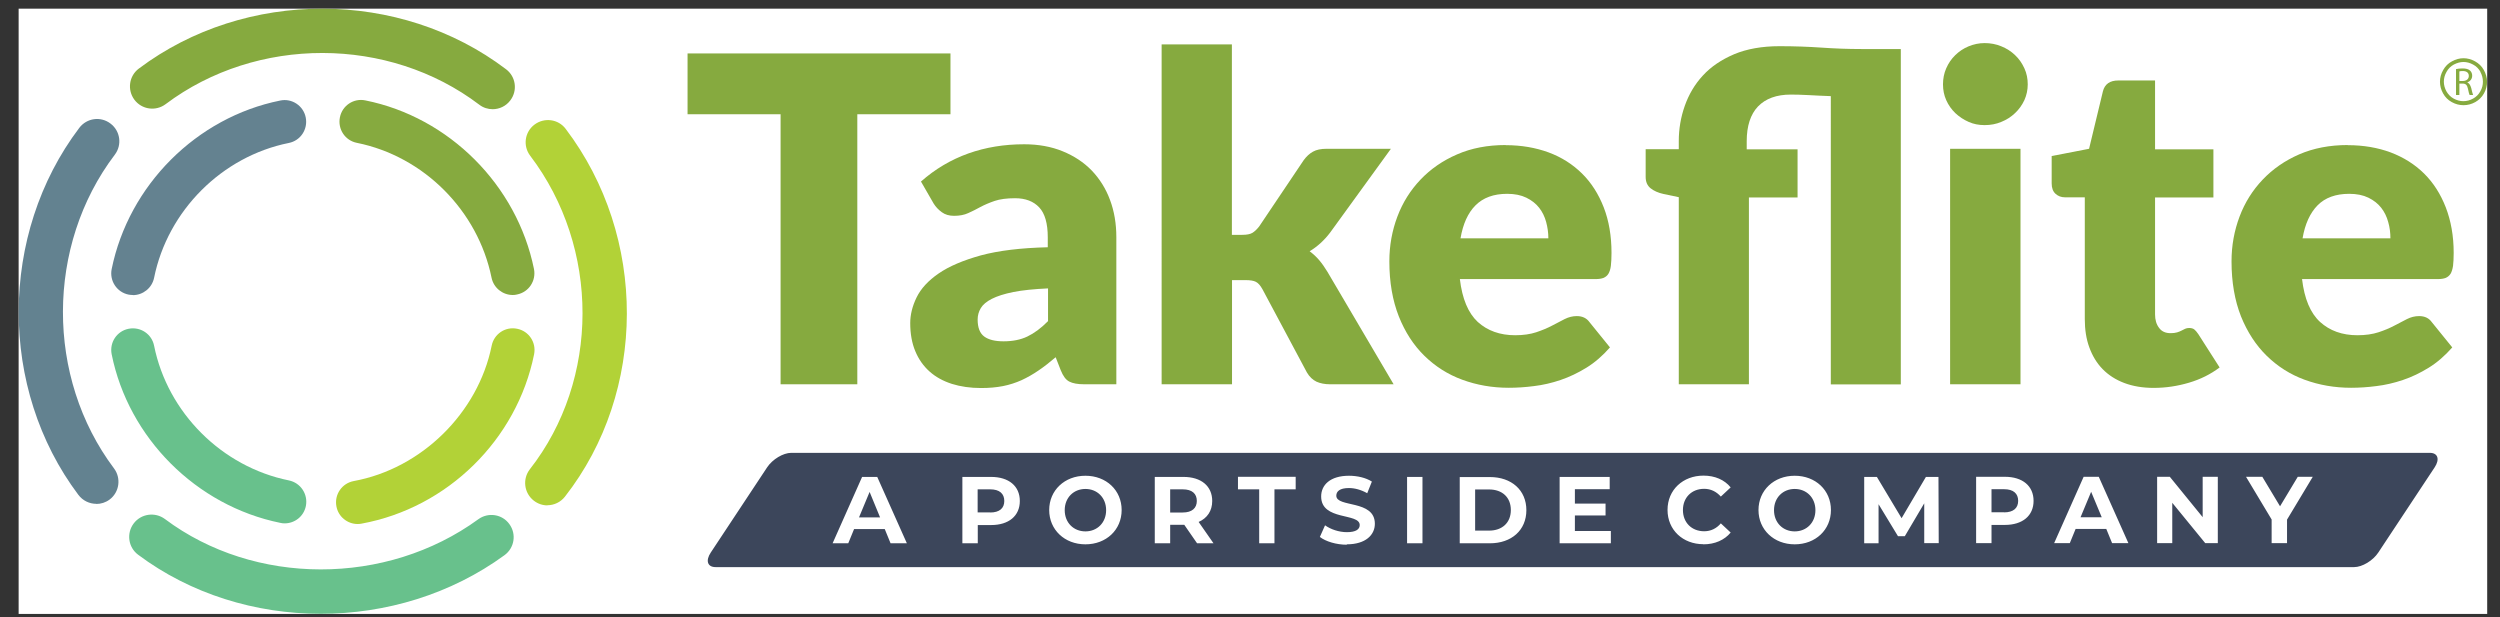 <?xml version="1.0" encoding="UTF-8"?><svg id="a" xmlns="http://www.w3.org/2000/svg" width="193.22" height="47.72" xmlns:xlink="http://www.w3.org/1999/xlink" viewBox="0 0 193.22 47.72"><rect x="0" y="0" width="193.22" height="47.72" fill="#333333" stroke="none"/><defs><style>.c{fill:#648290;}.c,.d,.e,.f,.g,.h,.i,.j,.k{stroke-width:0px;}.d{fill:#b2d237;}.e{fill:#638290;}.f,.i{fill:#86aa3f;}.g{fill:none;}.l{clip-path:url(#b);}.h{fill:#68c18c;}.i,.j{fill-rule:evenodd;}.j{fill:#3c465b;}.k{fill:#fff;}</style><clipPath id="b"><rect class="g" x="1.44" y=".67" width="190.79" height="46.78"/></clipPath></defs><g class="l"><rect class="k" x="1.44" y=".67" width="190.79" height="46.78"/><path class="j" d="M178.75,36.85h-1.16l-1.37,2.28-1.37-2.28h-1.26l1.98,3.3v1.83h1.19v-1.82l1.99-3.31h0ZM170.24,36.85v3.12l-2.54-3.12h-.98v5.13h1.17v-3.12l2.55,3.12h.97v-5.13h-1.17ZM160.82,39.98h1.62l-.82-1.97-.82,1.97h0ZM163.26,41.98h1.24l-2.29-5.13h-1.17l-2.28,5.13h1.21l.45-1.1h2.37l.45,1.1h0ZM154.89,39.6c.72,0,1.09-.33,1.09-.89s-.36-.9-1.09-.9h-.97v1.78h.97ZM154.95,36.85h-2.22v5.13h1.19v-1.41h1.03c1.37,0,2.22-.71,2.22-1.86s-.85-1.86-2.22-1.86ZM149.84,41.99l-.02-5.13h-.97l-1.88,3.19-1.91-3.19h-.98v5.13h1.11v-3.02l1.5,2.47h.53l1.5-2.54v3.08h1.13ZM138.71,41.07c.91,0,1.6-.67,1.6-1.64s-.69-1.64-1.6-1.64-1.6.67-1.6,1.64.69,1.64,1.6,1.64ZM138.71,42.07c1.61,0,2.8-1.12,2.8-2.65s-1.19-2.65-2.8-2.65-2.8,1.13-2.8,2.65,1.19,2.65,2.8,2.65ZM121.72,41.03v-1.19h2.37v-.92h-2.37v-1.11h2.69v-.95h-3.87v5.13h3.96v-.95h-2.79ZM114.01,41.01h1.08c1.01,0,1.68-.61,1.68-1.59s-.66-1.59-1.68-1.59h-1.08v3.18h0ZM112.82,41.99h2.33c1.67,0,2.82-1.01,2.82-2.56s-1.15-2.56-2.82-2.56h-2.33v5.13h0ZM108.75,41.99h1.19v-5.13h-1.19v5.13ZM104.09,42.07c1.46,0,2.17-.73,2.17-1.59,0-1.88-2.98-1.23-2.98-2.17,0-.33.27-.59.97-.59.45,0,.94.13,1.42.4l.36-.9c-.47-.3-1.13-.45-1.77-.45-1.46,0-2.15.72-2.15,1.6,0,1.9,2.98,1.25,2.98,2.21,0,.32-.28.55-.99.55-.62,0-1.26-.22-1.69-.53l-.4.9c.45.35,1.27.6,2.08.6v-.02ZM97.31,41.99h1.19v-4.17h1.64v-.97h-4.46v.97h1.64v4.17h0ZM92.5,38.72c0-.56-.36-.9-1.09-.9h-.97v1.79h.97c.72,0,1.09-.34,1.09-.9h0ZM93.79,41.99l-1.15-1.65c.66-.29,1.05-.85,1.05-1.62,0-1.15-.85-1.86-2.22-1.86h-2.22v5.13h1.19v-1.43h1.09l.99,1.43h1.27,0ZM83.89,41.07c.91,0,1.6-.67,1.6-1.64s-.69-1.64-1.6-1.64-1.6.67-1.6,1.64.69,1.64,1.6,1.64ZM83.89,42.07c1.61,0,2.8-1.12,2.8-2.65s-1.19-2.65-2.8-2.65-2.8,1.13-2.8,2.65,1.19,2.65,2.8,2.65ZM131.65,42.07c.89,0,1.63-.33,2.11-.91l-.76-.71c-.34.4-.78.61-1.29.61-.96,0-1.64-.67-1.64-1.64s.68-1.64,1.64-1.64c.51,0,.94.21,1.29.6l.76-.71c-.48-.59-1.22-.91-2.1-.91-1.59,0-2.78,1.1-2.78,2.65s1.19,2.65,2.77,2.65h0ZM76.53,39.61c.72,0,1.09-.33,1.09-.89s-.36-.9-1.09-.9h-.97v1.78h.97ZM76.6,36.86h-2.22v5.13h1.19v-1.41h1.03c1.37,0,2.22-.71,2.22-1.86s-.85-1.86-2.22-1.86ZM66.4,39.99h1.62l-.81-1.97-.82,1.97ZM68.85,41.99h1.24l-2.29-5.13h-1.17l-2.28,5.13h1.21l.45-1.1h2.37l.45,1.1h0ZM61.15,35h126.65c.62,0,.78.5.37,1.12l-4.36,6.59c-.41.62-1.24,1.12-1.86,1.12H55.3c-.62,0-.78-.5-.37-1.12l4.36-6.59c.41-.62,1.24-1.12,1.86-1.12Z"/><polygon class="f" points="73.46 4.13 73.46 8.83 66.26 8.83 66.26 29.7 60.33 29.7 60.33 8.83 53.14 8.83 53.14 4.13 73.46 4.13"/><path class="f" d="M77.56,26.38c.7,0,1.32-.12,1.84-.37s1.06-.64,1.6-1.19v-2.53c-1.09.05-1.98.14-2.68.28-.7.14-1.26.32-1.67.53-.41.21-.69.45-.85.72-.16.27-.24.56-.24.88,0,.62.17,1.06.51,1.31s.84.37,1.49.37ZM83.81,29.7c-.52,0-.9-.07-1.17-.21-.27-.14-.48-.43-.66-.88l-.39-1c-.46.39-.89.73-1.32,1.02-.42.29-.86.54-1.31.75-.45.2-.93.36-1.44.46-.51.1-1.07.15-1.69.15-.83,0-1.59-.11-2.26-.32-.68-.22-1.25-.53-1.73-.96-.47-.42-.84-.94-1.1-1.57-.26-.62-.39-1.35-.39-2.17,0-.64.16-1.3.49-1.98.33-.68.9-1.3,1.7-1.85.81-.56,1.9-1.02,3.26-1.4,1.37-.37,3.09-.58,5.18-.63v-.77c0-1.07-.22-1.84-.66-2.31-.44-.47-1.06-.71-1.87-.71-.64,0-1.17.07-1.58.21s-.78.3-1.1.47c-.32.18-.63.33-.94.47-.3.14-.67.21-1.09.21-.38,0-.69-.09-.95-.28-.26-.19-.47-.41-.63-.67l-.98-1.7c1.1-.97,2.32-1.69,3.66-2.17,1.35-.48,2.78-.71,4.32-.71,1.1,0,2.09.18,2.97.54.88.36,1.63.85,2.25,1.49.61.64,1.09,1.4,1.41,2.27.33.88.49,1.84.49,2.88v11.37h-2.49Z"/><path class="f" d="M95.21,3.43v14.72h.81c.34,0,.6-.05.77-.15s.35-.27.53-.5l3.44-5.12c.21-.29.45-.51.72-.66.27-.15.61-.22,1.04-.22h4.98l-4.7,6.48c-.44.58-.97,1.07-1.58,1.44.27.2.52.43.74.69.22.26.43.56.63.89l5.12,8.7h-4.91c-.41,0-.76-.07-1.05-.2-.29-.14-.54-.37-.74-.71l-3.44-6.44c-.16-.29-.33-.48-.51-.57-.18-.09-.44-.13-.79-.13h-1.05v8.05h-5.44V3.43h5.44Z"/><path class="f" d="M116.48,14.98c-1.04,0-1.85.3-2.44.89-.59.59-.97,1.44-1.16,2.55h6.79c0-.43-.06-.85-.17-1.26-.11-.41-.29-.78-.54-1.1-.25-.32-.58-.58-.99-.78-.41-.2-.9-.3-1.49-.3ZM116.38,11.22c1.2,0,2.3.19,3.31.56,1,.37,1.86.92,2.58,1.63.72.71,1.28,1.59,1.68,2.62s.6,2.21.6,3.52c0,.41-.02.74-.05,1-.03.25-.1.46-.19.61s-.22.25-.38.32c-.16.06-.36.09-.61.09h-10.49c.18,1.52.64,2.62,1.38,3.31.75.68,1.72,1.03,2.89,1.03.63,0,1.18-.08,1.63-.23s.86-.32,1.22-.51c.36-.19.68-.36.98-.51.3-.15.61-.23.94-.23.43,0,.76.16.98.47l1.58,1.95c-.56.64-1.17,1.17-1.82,1.57-.65.4-1.32.72-2,.95-.68.23-1.37.39-2.05.47-.68.09-1.34.13-1.95.13-1.28,0-2.47-.21-3.59-.62-1.12-.41-2.09-1.03-2.93-1.85-.84-.82-1.5-1.84-1.98-3.05-.48-1.22-.73-2.63-.73-4.25,0-1.22.21-2.37.62-3.46.41-1.09,1.01-2.04,1.79-2.86.78-.82,1.72-1.47,2.83-1.95,1.1-.48,2.35-.72,3.75-.72Z"/><path class="f" d="M129.75,29.7v-14.46l-1.19-.25c-.41-.09-.74-.24-.99-.44s-.38-.49-.38-.88v-2.14h2.56v-.63c0-.92.15-1.83.46-2.71.31-.88.77-1.67,1.4-2.35.63-.69,1.44-1.23,2.42-1.65.98-.41,2.15-.62,3.51-.62,1.15,0,2.23.04,3.24.11,1.01.07,2.04.11,3.08.11h3.05v25.92h-5.41V7.43c-.6-.02-1.17-.05-1.73-.08-.56-.03-1.01-.04-1.36-.04-1.11,0-1.95.31-2.54.92-.58.61-.87,1.51-.87,2.68v.63h3.93v3.72h-3.76v14.44h-5.44Z"/><path class="f" d="M156.16,11.5v18.2h-5.44V11.5h5.44ZM156.72,6.52c0,.43-.09.84-.26,1.22-.18.38-.41.71-.72,1-.3.29-.66.52-1.06.68-.4.17-.83.25-1.29.25s-.86-.08-1.24-.25c-.39-.17-.73-.4-1.03-.68-.3-.29-.53-.62-.7-1s-.25-.79-.25-1.22.08-.86.25-1.24c.17-.39.4-.73.7-1.02.3-.29.64-.52,1.03-.68.39-.16.8-.25,1.24-.25s.89.08,1.29.25c.4.16.76.39,1.06.68.31.29.54.63.72,1.02.18.39.26.8.26,1.24Z"/><path class="f" d="M166.47,29.98c-.87,0-1.63-.13-2.29-.38-.66-.25-1.22-.61-1.67-1.07-.45-.46-.79-1.02-1.03-1.68-.24-.65-.35-1.38-.35-2.19v-9.41h-1.54c-.28,0-.52-.09-.72-.27-.2-.18-.3-.45-.3-.8v-2.12l2.89-.56,1.07-4.44c.14-.56.54-.84,1.19-.84h2.84v5.32h4.51v3.72h-4.51v9.04c0,.42.1.77.31,1.04.2.28.5.41.89.41.2,0,.37-.02.5-.06.14-.04.25-.09.35-.14.1-.05.19-.1.28-.14.09-.04.19-.06.31-.06.16,0,.3.04.39.11s.2.2.31.36l1.65,2.58c-.7.53-1.49.92-2.37,1.18-.88.26-1.78.4-2.72.4Z"/><path class="f" d="M181.56,14.98c-1.04,0-1.86.3-2.44.89-.58.59-.97,1.44-1.16,2.55h6.79c0-.43-.05-.85-.17-1.26-.11-.41-.29-.78-.54-1.1-.25-.32-.58-.58-.99-.78-.41-.2-.9-.3-1.49-.3ZM181.46,11.22c1.21,0,2.31.19,3.31.56,1,.38,1.86.92,2.58,1.63.72.71,1.28,1.59,1.68,2.62.4,1.04.61,2.21.61,3.52,0,.41-.02.74-.05,1-.04.25-.1.46-.19.61-.1.15-.22.25-.38.32-.16.06-.36.09-.6.09h-10.5c.18,1.52.64,2.62,1.39,3.31.75.68,1.71,1.03,2.89,1.03.63,0,1.17-.08,1.63-.23.46-.15.86-.32,1.22-.51.36-.19.68-.36.98-.51.3-.15.61-.23.94-.23.44,0,.76.16.98.47l1.58,1.95c-.56.64-1.17,1.17-1.82,1.57-.65.4-1.31.72-2,.95-.68.23-1.37.39-2.05.47-.68.09-1.33.13-1.95.13-1.27,0-2.47-.21-3.59-.62-1.12-.41-2.09-1.03-2.93-1.85-.84-.82-1.5-1.84-1.99-3.05-.48-1.22-.73-2.63-.73-4.25,0-1.22.21-2.37.62-3.46.41-1.09,1.01-2.04,1.79-2.86.78-.82,1.72-1.47,2.82-1.95,1.11-.48,2.36-.72,3.75-.72Z"/><path class="i" d="M191.98,7.22c-.16.29-.39.51-.67.67-.29.16-.59.24-.91.24s-.62-.08-.91-.24c-.29-.16-.51-.38-.67-.67-.16-.29-.24-.59-.24-.9s.08-.62.25-.91c.16-.29.39-.52.68-.67.29-.16.59-.24.89-.24s.6.08.89.24c.29.16.52.38.68.67.16.29.25.6.25.91s-.08.62-.24.9ZM191.71,5.55c-.14-.24-.32-.43-.57-.56-.24-.13-.49-.2-.74-.2s-.5.07-.75.2c-.24.13-.43.32-.56.56-.14.24-.21.5-.21.76s.07.51.2.75c.14.24.32.43.56.56.24.13.49.2.75.2s.52-.07.75-.2c.24-.13.43-.32.56-.56.14-.24.2-.49.2-.75,0-.26-.07-.52-.2-.76ZM190.99,6.78c.07.28.11.48.15.56h-.27c-.03-.06-.08-.23-.13-.49-.06-.28-.17-.39-.41-.39h-.25v.88h-.26v-2c.13-.03.32-.05.5-.05.28,0,.46.05.59.17.1.09.16.23.16.39,0,.27-.17.44-.38.52h0c.15.06.24.21.3.42ZM190.81,5.87c0-.26-.19-.38-.47-.38-.13,0-.21.01-.26.03v.74h.27c.28,0,.46-.16.46-.39Z"/><path class="d" d="M42.31,39.06c-.37,0-.74-.12-1.06-.37-.75-.59-.88-1.67-.3-2.42,5.42-6.93,5.43-17.12.03-24.23-.58-.76-.43-1.84.33-2.41.76-.57,1.84-.43,2.41.33,6.33,8.34,6.3,20.3-.06,28.43-.34.43-.84.66-1.36.66Z"/><path class="f" d="M38.08,8.44c-.36,0-.73-.11-1.04-.35-7-5.31-17.2-5.33-24.24-.04-.76.57-1.84.42-2.41-.34-.57-.76-.42-1.84.34-2.41,8.24-6.19,20.18-6.17,28.38.05.76.57.91,1.65.33,2.41-.34.45-.85.68-1.37.68Z"/><path class="h" d="M24.79,47.44c-5.04,0-10.06-1.53-14.12-4.57-.76-.57-.91-1.65-.34-2.41.57-.76,1.65-.91,2.41-.35,6.92,5.19,17.12,5.2,24.23.02.77-.56,1.85-.39,2.4.38.56.77.39,1.84-.38,2.4-4.14,3.02-9.18,4.53-14.2,4.53Z"/><path class="e" d="M7.44,38.94c-.52,0-1.04-.24-1.38-.69C-.12,30.04-.09,18.1,6.13,9.88c.58-.76,1.65-.91,2.41-.33.76.57.91,1.65.33,2.41-5.32,7.02-5.34,17.21-.06,24.24.57.76.42,1.84-.34,2.41-.31.23-.67.34-1.03.34Z"/><path class="c" d="M10.27,22.8c-.11,0-.22-.01-.33-.03-.91-.18-1.49-1.07-1.31-1.97,1.32-6.49,6.56-11.73,13.03-13.03.9-.19,1.79.4,1.97,1.31.18.91-.4,1.79-1.31,1.97-5.17,1.04-9.36,5.23-10.41,10.42-.16.79-.86,1.34-1.64,1.34Z"/><path class="f" d="M39.63,22.8c-.78,0-1.48-.55-1.64-1.34-1.06-5.19-5.24-9.38-10.41-10.42-.91-.18-1.49-1.06-1.31-1.97.18-.91,1.06-1.5,1.97-1.31,6.47,1.3,11.71,6.54,13.03,13.03.18.91-.4,1.79-1.31,1.97-.11.03-.22.04-.33.04Z"/><path class="h" d="M21.99,40.45c-.11,0-.22-.01-.33-.04-6.49-1.32-11.73-6.56-13.03-13.03-.18-.91.4-1.79,1.31-1.97s1.79.4,1.97,1.31c1.04,5.17,5.23,9.36,10.42,10.41.91.19,1.49,1.07,1.31,1.98-.16.8-.86,1.34-1.64,1.34Z"/><path class="d" d="M27.64,40.5c-.79,0-1.5-.57-1.64-1.37-.17-.91.43-1.78,1.34-1.95,5.23-.96,9.61-5.26,10.66-10.46.18-.91,1.06-1.5,1.97-1.31.91.18,1.49,1.06,1.31,1.97-1.33,6.6-6.69,11.87-13.33,13.09-.1.02-.2.03-.31.03Z"/></g></svg>